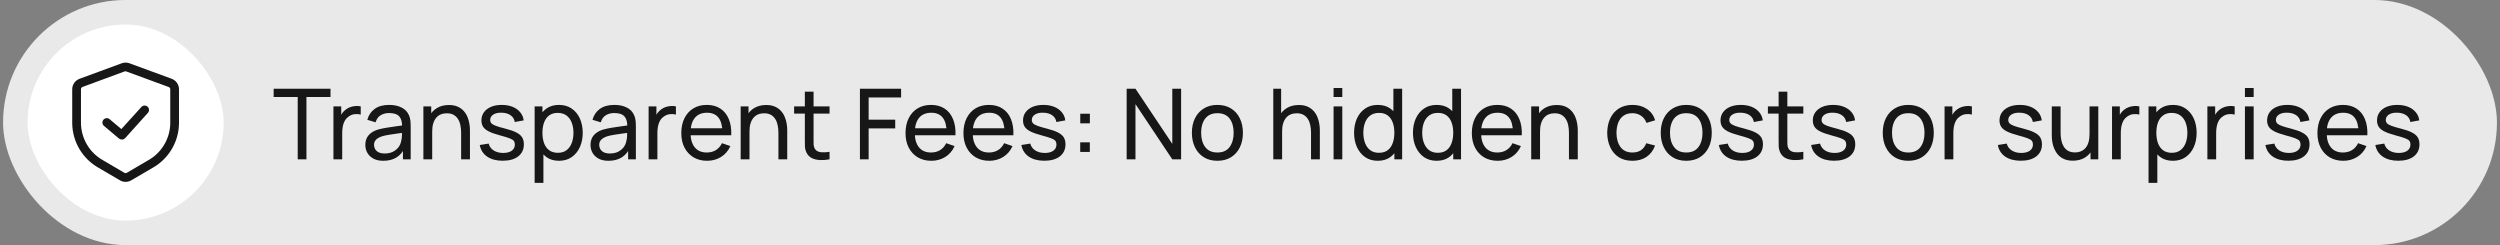 <svg width="408" height="40" viewBox="0 0 408 40" fill="none" xmlns="http://www.w3.org/2000/svg">
<rect x="0" y="0" width="408" height="40" fill="#808080" stroke="none"/>
<rect x="0.5" width="407" height="40" rx="20" fill="#E9E9E9"/>
<rect x="4.5" y="4" width="32" height="32" rx="16" fill="white"/>
<path d="M20.5 29.681C20.176 29.683 19.858 29.596 19.58 29.429L16.112 27.401C14.813 26.674 13.729 25.618 12.97 24.339C12.21 23.06 11.802 21.602 11.786 20.115V14.572C11.786 14.198 11.901 13.834 12.114 13.527C12.328 13.221 12.63 12.987 12.98 12.858L19.872 10.326C20.278 10.178 20.723 10.178 21.129 10.326L28.02 12.858C28.371 12.987 28.673 13.221 28.887 13.527C29.1 13.834 29.215 14.198 29.215 14.572V20.115C29.199 21.602 28.79 23.06 28.031 24.339C27.271 25.618 26.188 26.674 24.889 27.401L21.42 29.429C21.143 29.596 20.824 29.683 20.5 29.681ZM20.5 11.646C20.455 11.638 20.409 11.638 20.363 11.646L13.472 14.189C13.394 14.218 13.328 14.27 13.281 14.339C13.235 14.408 13.212 14.489 13.215 14.572V20.115C13.231 21.353 13.575 22.564 14.21 23.627C14.845 24.689 15.749 25.566 16.832 26.166L20.3 28.201C20.362 28.234 20.43 28.252 20.5 28.252C20.57 28.252 20.639 28.234 20.7 28.201L24.169 26.166C25.251 25.566 26.156 24.689 26.791 23.627C27.426 22.564 27.77 21.353 27.786 20.115V14.572C27.787 14.491 27.762 14.412 27.716 14.346C27.67 14.279 27.605 14.229 27.529 14.201L20.638 11.669C20.594 11.653 20.547 11.646 20.5 11.646Z" fill="#171717"/>
<path d="M19.872 22.771C19.703 22.77 19.54 22.712 19.409 22.605L16.969 20.548C16.823 20.426 16.732 20.252 16.716 20.062C16.699 19.873 16.758 19.685 16.88 19.54C17.002 19.394 17.177 19.303 17.366 19.287C17.555 19.27 17.743 19.329 17.889 19.451L19.803 21.063L23.072 17.463C23.199 17.322 23.377 17.237 23.567 17.227C23.756 17.218 23.942 17.284 24.083 17.411C24.224 17.539 24.309 17.717 24.318 17.906C24.328 18.096 24.262 18.282 24.134 18.423L20.432 22.537C20.361 22.614 20.274 22.675 20.177 22.715C20.081 22.756 19.976 22.775 19.872 22.771Z" fill="#171717"/>
<path d="M48.588 26V15.832H44.66V14.48H53.94V15.832H50.012V26H48.588ZM54.417 26V17.36H55.689V19.448L55.481 19.176C55.582 18.909 55.713 18.664 55.873 18.44C56.038 18.216 56.222 18.032 56.425 17.888C56.649 17.707 56.902 17.568 57.185 17.472C57.468 17.376 57.755 17.32 58.049 17.304C58.342 17.283 58.617 17.301 58.873 17.36V18.696C58.574 18.616 58.246 18.595 57.889 18.632C57.532 18.669 57.201 18.8 56.897 19.024C56.62 19.221 56.404 19.461 56.249 19.744C56.099 20.027 55.995 20.333 55.937 20.664C55.878 20.989 55.849 21.323 55.849 21.664V26H54.417ZM62.56 26.24C61.915 26.24 61.374 26.123 60.936 25.888C60.504 25.648 60.176 25.333 59.952 24.944C59.734 24.555 59.624 24.128 59.624 23.664C59.624 23.211 59.71 22.819 59.88 22.488C60.056 22.152 60.302 21.875 60.616 21.656C60.931 21.432 61.307 21.256 61.744 21.128C62.155 21.016 62.614 20.92 63.12 20.84C63.632 20.755 64.15 20.677 64.672 20.608C65.195 20.539 65.683 20.472 66.136 20.408L65.624 20.704C65.64 19.936 65.486 19.368 65.16 19C64.84 18.632 64.286 18.448 63.496 18.448C62.974 18.448 62.515 18.568 62.12 18.808C61.731 19.043 61.456 19.427 61.296 19.96L59.944 19.552C60.152 18.795 60.555 18.2 61.152 17.768C61.75 17.336 62.536 17.12 63.512 17.12C64.296 17.12 64.968 17.261 65.528 17.544C66.094 17.821 66.499 18.243 66.744 18.808C66.867 19.075 66.944 19.365 66.976 19.68C67.008 19.989 67.024 20.315 67.024 20.656V26H65.76V23.928L66.056 24.12C65.731 24.819 65.275 25.347 64.688 25.704C64.107 26.061 63.398 26.24 62.56 26.24ZM62.776 25.048C63.288 25.048 63.731 24.957 64.104 24.776C64.483 24.589 64.787 24.347 65.016 24.048C65.246 23.744 65.395 23.413 65.464 23.056C65.544 22.789 65.587 22.493 65.592 22.168C65.603 21.837 65.608 21.584 65.608 21.408L66.104 21.624C65.64 21.688 65.184 21.749 64.736 21.808C64.288 21.867 63.864 21.931 63.464 22C63.064 22.064 62.704 22.141 62.384 22.232C62.15 22.307 61.928 22.403 61.72 22.52C61.518 22.637 61.352 22.789 61.224 22.976C61.102 23.157 61.04 23.384 61.04 23.656C61.04 23.891 61.099 24.115 61.216 24.328C61.339 24.541 61.526 24.715 61.776 24.848C62.032 24.981 62.366 25.048 62.776 25.048ZM75.256 26V21.672C75.256 21.261 75.219 20.867 75.144 20.488C75.075 20.109 74.95 19.771 74.768 19.472C74.592 19.168 74.352 18.928 74.048 18.752C73.75 18.576 73.371 18.488 72.912 18.488C72.555 18.488 72.23 18.549 71.936 18.672C71.648 18.789 71.4 18.971 71.192 19.216C70.984 19.461 70.822 19.771 70.704 20.144C70.592 20.512 70.536 20.947 70.536 21.448L69.6 21.16C69.6 20.323 69.75 19.605 70.048 19.008C70.352 18.405 70.776 17.944 71.32 17.624C71.87 17.299 72.515 17.136 73.256 17.136C73.816 17.136 74.294 17.224 74.688 17.4C75.083 17.576 75.411 17.811 75.672 18.104C75.934 18.392 76.139 18.717 76.288 19.08C76.438 19.437 76.542 19.803 76.6 20.176C76.664 20.544 76.696 20.893 76.696 21.224V26H75.256ZM69.096 26V17.36H70.376V19.672H70.536V26H69.096ZM82.04 26.232C81.011 26.232 80.166 26.008 79.504 25.56C78.848 25.107 78.446 24.475 78.296 23.664L79.752 23.432C79.87 23.901 80.139 24.275 80.56 24.552C80.982 24.824 81.504 24.96 82.128 24.96C82.72 24.96 83.184 24.837 83.52 24.592C83.856 24.347 84.024 24.013 84.024 23.592C84.024 23.347 83.968 23.149 83.856 23C83.744 22.845 83.512 22.701 83.16 22.568C82.814 22.435 82.288 22.275 81.584 22.088C80.822 21.885 80.222 21.675 79.784 21.456C79.347 21.237 79.035 20.984 78.848 20.696C78.662 20.408 78.568 20.059 78.568 19.648C78.568 19.141 78.707 18.699 78.984 18.32C79.262 17.936 79.648 17.64 80.144 17.432C80.646 17.224 81.227 17.12 81.888 17.12C82.544 17.12 83.131 17.224 83.648 17.432C84.166 17.64 84.582 17.936 84.896 18.32C85.216 18.699 85.406 19.141 85.464 19.648L84.008 19.912C83.939 19.448 83.715 19.083 83.336 18.816C82.963 18.549 82.48 18.408 81.888 18.392C81.328 18.371 80.872 18.469 80.52 18.688C80.174 18.907 80 19.203 80 19.576C80 19.784 80.064 19.963 80.192 20.112C80.326 20.261 80.568 20.403 80.92 20.536C81.278 20.669 81.795 20.821 82.472 20.992C83.235 21.184 83.835 21.395 84.272 21.624C84.715 21.848 85.03 22.115 85.216 22.424C85.403 22.728 85.496 23.104 85.496 23.552C85.496 24.384 85.19 25.04 84.576 25.52C83.963 25.995 83.118 26.232 82.04 26.232ZM91.229 26.24C90.418 26.24 89.735 26.04 89.181 25.64C88.626 25.235 88.205 24.688 87.917 24C87.634 23.307 87.493 22.531 87.493 21.672C87.493 20.803 87.634 20.024 87.917 19.336C88.205 18.648 88.626 18.107 89.181 17.712C89.741 17.317 90.426 17.12 91.237 17.12C92.037 17.12 92.725 17.32 93.301 17.72C93.882 18.115 94.327 18.656 94.637 19.344C94.946 20.032 95.101 20.808 95.101 21.672C95.101 22.536 94.946 23.312 94.637 24C94.327 24.688 93.882 25.235 93.301 25.64C92.725 26.04 92.034 26.24 91.229 26.24ZM87.253 29.84V17.36H88.525V23.72H88.685V29.84H87.253ZM91.053 24.936C91.623 24.936 92.095 24.792 92.469 24.504C92.842 24.216 93.122 23.827 93.309 23.336C93.495 22.84 93.589 22.285 93.589 21.672C93.589 21.064 93.495 20.515 93.309 20.024C93.127 19.533 92.845 19.144 92.461 18.856C92.082 18.568 91.599 18.424 91.013 18.424C90.453 18.424 89.989 18.563 89.621 18.84C89.253 19.112 88.978 19.493 88.797 19.984C88.615 20.469 88.525 21.032 88.525 21.672C88.525 22.301 88.613 22.864 88.789 23.36C88.97 23.851 89.247 24.237 89.621 24.52C89.994 24.797 90.471 24.936 91.053 24.936ZM99.31 26.24C98.665 26.24 98.124 26.123 97.686 25.888C97.254 25.648 96.926 25.333 96.702 24.944C96.484 24.555 96.374 24.128 96.374 23.664C96.374 23.211 96.46 22.819 96.63 22.488C96.806 22.152 97.052 21.875 97.366 21.656C97.681 21.432 98.057 21.256 98.494 21.128C98.905 21.016 99.364 20.92 99.87 20.84C100.382 20.755 100.9 20.677 101.422 20.608C101.945 20.539 102.433 20.472 102.886 20.408L102.374 20.704C102.39 19.936 102.236 19.368 101.91 19C101.59 18.632 101.036 18.448 100.246 18.448C99.724 18.448 99.265 18.568 98.87 18.808C98.481 19.043 98.206 19.427 98.046 19.96L96.694 19.552C96.902 18.795 97.305 18.2 97.902 17.768C98.5 17.336 99.286 17.12 100.262 17.12C101.046 17.12 101.718 17.261 102.278 17.544C102.844 17.821 103.249 18.243 103.494 18.808C103.617 19.075 103.694 19.365 103.726 19.68C103.758 19.989 103.774 20.315 103.774 20.656V26H102.51V23.928L102.806 24.12C102.481 24.819 102.025 25.347 101.438 25.704C100.857 26.061 100.148 26.24 99.31 26.24ZM99.526 25.048C100.038 25.048 100.481 24.957 100.854 24.776C101.233 24.589 101.537 24.347 101.766 24.048C101.996 23.744 102.145 23.413 102.214 23.056C102.294 22.789 102.337 22.493 102.342 22.168C102.353 21.837 102.358 21.584 102.358 21.408L102.854 21.624C102.39 21.688 101.934 21.749 101.486 21.808C101.038 21.867 100.614 21.931 100.214 22C99.814 22.064 99.454 22.141 99.134 22.232C98.9 22.307 98.678 22.403 98.47 22.52C98.268 22.637 98.102 22.789 97.974 22.976C97.852 23.157 97.79 23.384 97.79 23.656C97.79 23.891 97.849 24.115 97.966 24.328C98.089 24.541 98.276 24.715 98.526 24.848C98.782 24.981 99.116 25.048 99.526 25.048ZM105.854 26V17.36H107.126V19.448L106.918 19.176C107.02 18.909 107.15 18.664 107.31 18.44C107.476 18.216 107.66 18.032 107.862 17.888C108.086 17.707 108.34 17.568 108.622 17.472C108.905 17.376 109.193 17.32 109.486 17.304C109.78 17.283 110.054 17.301 110.31 17.36V18.696C110.012 18.616 109.684 18.595 109.326 18.632C108.969 18.669 108.638 18.8 108.334 19.024C108.057 19.221 107.841 19.461 107.686 19.744C107.537 20.027 107.433 20.333 107.374 20.664C107.316 20.989 107.286 21.323 107.286 21.664V26H105.854ZM115.411 26.24C114.563 26.24 113.822 26.053 113.187 25.68C112.558 25.301 112.067 24.776 111.715 24.104C111.363 23.427 111.187 22.637 111.187 21.736C111.187 20.792 111.36 19.976 111.707 19.288C112.054 18.595 112.536 18.061 113.155 17.688C113.779 17.309 114.51 17.12 115.347 17.12C116.216 17.12 116.955 17.32 117.563 17.72C118.176 18.12 118.635 18.691 118.939 19.432C119.248 20.173 119.382 21.056 119.339 22.08H117.899V21.568C117.883 20.507 117.667 19.715 117.251 19.192C116.835 18.664 116.216 18.4 115.395 18.4C114.515 18.4 113.846 18.683 113.387 19.248C112.928 19.813 112.699 20.624 112.699 21.68C112.699 22.699 112.928 23.488 113.387 24.048C113.846 24.608 114.499 24.888 115.347 24.888C115.918 24.888 116.414 24.757 116.835 24.496C117.256 24.235 117.587 23.859 117.827 23.368L119.195 23.84C118.859 24.603 118.352 25.195 117.675 25.616C117.003 26.032 116.248 26.24 115.411 26.24ZM112.219 22.08V20.936H118.603V22.08H112.219ZM127.038 26V21.672C127.038 21.261 127 20.867 126.926 20.488C126.856 20.109 126.731 19.771 126.55 19.472C126.374 19.168 126.134 18.928 125.83 18.752C125.531 18.576 125.152 18.488 124.694 18.488C124.336 18.488 124.011 18.549 123.718 18.672C123.43 18.789 123.182 18.971 122.974 19.216C122.766 19.461 122.603 19.771 122.486 20.144C122.374 20.512 122.318 20.947 122.318 21.448L121.382 21.16C121.382 20.323 121.531 19.605 121.83 19.008C122.134 18.405 122.558 17.944 123.102 17.624C123.651 17.299 124.296 17.136 125.038 17.136C125.598 17.136 126.075 17.224 126.47 17.4C126.864 17.576 127.192 17.811 127.454 18.104C127.715 18.392 127.92 18.717 128.07 19.08C128.219 19.437 128.323 19.803 128.382 20.176C128.446 20.544 128.478 20.893 128.478 21.224V26H127.038ZM120.878 26V17.36H122.158V19.672H122.318V26H120.878ZM135.382 26C134.87 26.101 134.363 26.141 133.862 26.12C133.366 26.104 132.923 26.005 132.534 25.824C132.144 25.637 131.848 25.349 131.646 24.96C131.475 24.619 131.382 24.275 131.366 23.928C131.355 23.576 131.35 23.179 131.35 22.736V14.96H132.774V22.672C132.774 23.024 132.776 23.325 132.782 23.576C132.792 23.827 132.848 24.043 132.95 24.224C133.142 24.565 133.446 24.765 133.862 24.824C134.283 24.883 134.79 24.867 135.382 24.776V26ZM129.598 18.536V17.36H135.382V18.536H129.598ZM140.339 26V14.48H147.059V15.904H141.763V19.528H146.099V20.952H141.763V26H140.339ZM152.005 26.24C151.157 26.24 150.415 26.053 149.781 25.68C149.151 25.301 148.661 24.776 148.309 24.104C147.957 23.427 147.781 22.637 147.781 21.736C147.781 20.792 147.954 19.976 148.301 19.288C148.647 18.595 149.13 18.061 149.749 17.688C150.373 17.309 151.103 17.12 151.941 17.12C152.81 17.12 153.549 17.32 154.157 17.72C154.77 18.12 155.229 18.691 155.533 19.432C155.842 20.173 155.975 21.056 155.933 22.08H154.493V21.568C154.477 20.507 154.261 19.715 153.845 19.192C153.429 18.664 152.81 18.4 151.989 18.4C151.109 18.4 150.439 18.683 149.981 19.248C149.522 19.813 149.293 20.624 149.293 21.68C149.293 22.699 149.522 23.488 149.981 24.048C150.439 24.608 151.093 24.888 151.941 24.888C152.511 24.888 153.007 24.757 153.429 24.496C153.85 24.235 154.181 23.859 154.421 23.368L155.789 23.84C155.453 24.603 154.946 25.195 154.269 25.616C153.597 26.032 152.842 26.24 152.005 26.24ZM148.813 22.08V20.936H155.197V22.08H148.813ZM161.458 26.24C160.61 26.24 159.868 26.053 159.234 25.68C158.604 25.301 158.114 24.776 157.762 24.104C157.41 23.427 157.234 22.637 157.234 21.736C157.234 20.792 157.407 19.976 157.754 19.288C158.1 18.595 158.583 18.061 159.202 17.688C159.826 17.309 160.556 17.12 161.394 17.12C162.263 17.12 163.002 17.32 163.61 17.72C164.223 18.12 164.682 18.691 164.986 19.432C165.295 20.173 165.428 21.056 165.386 22.08H163.946V21.568C163.93 20.507 163.714 19.715 163.298 19.192C162.882 18.664 162.263 18.4 161.442 18.4C160.562 18.4 159.892 18.683 159.434 19.248C158.975 19.813 158.746 20.624 158.746 21.68C158.746 22.699 158.975 23.488 159.434 24.048C159.892 24.608 160.546 24.888 161.394 24.888C161.964 24.888 162.46 24.757 162.882 24.496C163.303 24.235 163.634 23.859 163.874 23.368L165.242 23.84C164.906 24.603 164.399 25.195 163.722 25.616C163.05 26.032 162.295 26.24 161.458 26.24ZM158.266 22.08V20.936H164.65V22.08H158.266ZM170.431 26.232C169.402 26.232 168.556 26.008 167.895 25.56C167.239 25.107 166.836 24.475 166.687 23.664L168.143 23.432C168.26 23.901 168.53 24.275 168.951 24.552C169.372 24.824 169.895 24.96 170.519 24.96C171.111 24.96 171.575 24.837 171.911 24.592C172.247 24.347 172.415 24.013 172.415 23.592C172.415 23.347 172.359 23.149 172.247 23C172.135 22.845 171.903 22.701 171.551 22.568C171.204 22.435 170.679 22.275 169.975 22.088C169.212 21.885 168.612 21.675 168.175 21.456C167.738 21.237 167.426 20.984 167.239 20.696C167.052 20.408 166.959 20.059 166.959 19.648C166.959 19.141 167.098 18.699 167.375 18.32C167.652 17.936 168.039 17.64 168.535 17.432C169.036 17.224 169.618 17.12 170.279 17.12C170.935 17.12 171.522 17.224 172.039 17.432C172.556 17.64 172.972 17.936 173.287 18.32C173.607 18.699 173.796 19.141 173.855 19.648L172.399 19.912C172.33 19.448 172.106 19.083 171.727 18.816C171.354 18.549 170.871 18.408 170.279 18.392C169.719 18.371 169.263 18.469 168.911 18.688C168.564 18.907 168.391 19.203 168.391 19.576C168.391 19.784 168.455 19.963 168.583 20.112C168.716 20.261 168.959 20.403 169.311 20.536C169.668 20.669 170.186 20.821 170.863 20.992C171.626 21.184 172.226 21.395 172.663 21.624C173.106 21.848 173.42 22.115 173.607 22.424C173.794 22.728 173.887 23.104 173.887 23.552C173.887 24.384 173.58 25.04 172.967 25.52C172.354 25.995 171.508 26.232 170.431 26.232ZM176.291 24.8V23.232H177.859V24.8H176.291ZM176.299 20.128V18.56H177.867V20.128H176.299ZM183.87 26V14.48H185.31L191.318 23.48V14.48H192.758V26H191.318L185.31 16.992V26H183.87ZM198.675 26.24C197.816 26.24 197.075 26.045 196.451 25.656C195.832 25.267 195.355 24.728 195.019 24.04C194.683 23.352 194.515 22.563 194.515 21.672C194.515 20.765 194.686 19.971 195.027 19.288C195.368 18.605 195.851 18.075 196.475 17.696C197.099 17.312 197.832 17.12 198.675 17.12C199.539 17.12 200.283 17.315 200.907 17.704C201.531 18.088 202.008 18.624 202.339 19.312C202.675 19.995 202.843 20.781 202.843 21.672C202.843 22.573 202.675 23.368 202.339 24.056C202.003 24.739 201.523 25.275 200.899 25.664C200.275 26.048 199.534 26.24 198.675 26.24ZM198.675 24.888C199.571 24.888 200.238 24.589 200.675 23.992C201.112 23.395 201.331 22.621 201.331 21.672C201.331 20.696 201.11 19.92 200.667 19.344C200.224 18.763 199.56 18.472 198.675 18.472C198.072 18.472 197.576 18.608 197.187 18.88C196.798 19.152 196.507 19.528 196.315 20.008C196.123 20.488 196.027 21.043 196.027 21.672C196.027 22.643 196.251 23.421 196.699 24.008C197.147 24.595 197.806 24.888 198.675 24.888ZM213.96 26V21.672C213.96 21.261 213.922 20.867 213.848 20.488C213.778 20.109 213.653 19.771 213.472 19.472C213.296 19.168 213.056 18.928 212.752 18.752C212.453 18.576 212.074 18.488 211.616 18.488C211.258 18.488 210.933 18.549 210.64 18.672C210.352 18.789 210.104 18.971 209.896 19.216C209.688 19.461 209.525 19.771 209.408 20.144C209.296 20.512 209.24 20.947 209.24 21.448L208.304 21.16C208.304 20.323 208.453 19.605 208.752 19.008C209.056 18.405 209.48 17.944 210.024 17.624C210.573 17.299 211.218 17.136 211.96 17.136C212.52 17.136 212.997 17.224 213.392 17.4C213.786 17.576 214.114 17.811 214.376 18.104C214.637 18.392 214.842 18.717 214.992 19.08C215.141 19.437 215.245 19.803 215.304 20.176C215.368 20.544 215.4 20.893 215.4 21.224V26H213.96ZM207.8 26V14.48H209.08V20.84H209.24V26H207.8ZM217.639 15.832V14.36H219.063V15.832H217.639ZM217.639 26V17.36H219.063V26H217.639ZM224.856 26.24C224.05 26.24 223.36 26.04 222.784 25.64C222.208 25.235 221.762 24.688 221.448 24C221.138 23.312 220.984 22.536 220.984 21.672C220.984 20.808 221.138 20.032 221.448 19.344C221.762 18.656 222.208 18.115 222.784 17.72C223.36 17.32 224.048 17.12 224.848 17.12C225.664 17.12 226.349 17.317 226.904 17.712C227.458 18.107 227.877 18.648 228.16 19.336C228.448 20.024 228.592 20.803 228.592 21.672C228.592 22.531 228.448 23.307 228.16 24C227.877 24.688 227.458 25.235 226.904 25.64C226.349 26.04 225.666 26.24 224.856 26.24ZM225.032 24.936C225.613 24.936 226.09 24.797 226.464 24.52C226.837 24.237 227.112 23.851 227.288 23.36C227.469 22.864 227.56 22.301 227.56 21.672C227.56 21.032 227.469 20.469 227.288 19.984C227.112 19.493 226.84 19.112 226.472 18.84C226.104 18.563 225.637 18.424 225.072 18.424C224.485 18.424 224 18.568 223.616 18.856C223.237 19.144 222.954 19.533 222.768 20.024C222.586 20.515 222.496 21.064 222.496 21.672C222.496 22.285 222.589 22.84 222.776 23.336C222.962 23.827 223.242 24.216 223.616 24.504C223.994 24.792 224.466 24.936 225.032 24.936ZM227.56 26V19.64H227.4V14.48H228.832V26H227.56ZM234.465 26.24C233.66 26.24 232.969 26.04 232.393 25.64C231.817 25.235 231.372 24.688 231.057 24C230.748 23.312 230.593 22.536 230.593 21.672C230.593 20.808 230.748 20.032 231.057 19.344C231.372 18.656 231.817 18.115 232.393 17.72C232.969 17.32 233.657 17.12 234.457 17.12C235.273 17.12 235.958 17.317 236.513 17.712C237.068 18.107 237.486 18.648 237.769 19.336C238.057 20.024 238.201 20.803 238.201 21.672C238.201 22.531 238.057 23.307 237.769 24C237.486 24.688 237.068 25.235 236.513 25.64C235.958 26.04 235.276 26.24 234.465 26.24ZM234.641 24.936C235.222 24.936 235.7 24.797 236.073 24.52C236.446 24.237 236.721 23.851 236.897 23.36C237.078 22.864 237.169 22.301 237.169 21.672C237.169 21.032 237.078 20.469 236.897 19.984C236.721 19.493 236.449 19.112 236.081 18.84C235.713 18.563 235.246 18.424 234.681 18.424C234.094 18.424 233.609 18.568 233.225 18.856C232.846 19.144 232.564 19.533 232.377 20.024C232.196 20.515 232.105 21.064 232.105 21.672C232.105 22.285 232.198 22.84 232.385 23.336C232.572 23.827 232.852 24.216 233.225 24.504C233.604 24.792 234.076 24.936 234.641 24.936ZM237.169 26V19.64H237.009V14.48H238.441V26H237.169ZM244.427 26.24C243.579 26.24 242.837 26.053 242.203 25.68C241.573 25.301 241.083 24.776 240.731 24.104C240.379 23.427 240.203 22.637 240.203 21.736C240.203 20.792 240.376 19.976 240.723 19.288C241.069 18.595 241.552 18.061 242.171 17.688C242.795 17.309 243.525 17.12 244.363 17.12C245.232 17.12 245.971 17.32 246.579 17.72C247.192 18.12 247.651 18.691 247.955 19.432C248.264 20.173 248.397 21.056 248.355 22.08H246.915V21.568C246.899 20.507 246.683 19.715 246.267 19.192C245.851 18.664 245.232 18.4 244.411 18.4C243.531 18.4 242.861 18.683 242.403 19.248C241.944 19.813 241.715 20.624 241.715 21.68C241.715 22.699 241.944 23.488 242.403 24.048C242.861 24.608 243.515 24.888 244.363 24.888C244.933 24.888 245.429 24.757 245.851 24.496C246.272 24.235 246.603 23.859 246.843 23.368L248.211 23.84C247.875 24.603 247.368 25.195 246.691 25.616C246.019 26.032 245.264 26.24 244.427 26.24ZM241.235 22.08V20.936H247.619V22.08H241.235ZM256.053 26V21.672C256.053 21.261 256.016 20.867 255.941 20.488C255.872 20.109 255.747 19.771 255.565 19.472C255.389 19.168 255.149 18.928 254.845 18.752C254.547 18.576 254.168 18.488 253.709 18.488C253.352 18.488 253.027 18.549 252.733 18.672C252.445 18.789 252.197 18.971 251.989 19.216C251.781 19.461 251.619 19.771 251.501 20.144C251.389 20.512 251.333 20.947 251.333 21.448L250.397 21.16C250.397 20.323 250.547 19.605 250.845 19.008C251.149 18.405 251.573 17.944 252.117 17.624C252.667 17.299 253.312 17.136 254.053 17.136C254.613 17.136 255.091 17.224 255.485 17.4C255.88 17.576 256.208 17.811 256.469 18.104C256.731 18.392 256.936 18.717 257.085 19.08C257.235 19.437 257.339 19.803 257.397 20.176C257.461 20.544 257.493 20.893 257.493 21.224V26H256.053ZM249.893 26V17.36H251.173V19.672H251.333V26H249.893ZM266.416 26.24C265.542 26.24 264.798 26.045 264.184 25.656C263.576 25.261 263.112 24.72 262.792 24.032C262.472 23.344 262.307 22.56 262.296 21.68C262.307 20.779 262.475 19.987 262.8 19.304C263.131 18.616 263.603 18.08 264.216 17.696C264.83 17.312 265.568 17.12 266.432 17.12C267.344 17.12 268.128 17.344 268.784 17.792C269.446 18.24 269.888 18.853 270.112 19.632L268.704 20.056C268.523 19.555 268.227 19.165 267.816 18.888C267.411 18.611 266.944 18.472 266.416 18.472C265.824 18.472 265.336 18.611 264.952 18.888C264.568 19.16 264.283 19.539 264.096 20.024C263.91 20.504 263.814 21.056 263.808 21.68C263.819 22.64 264.04 23.416 264.472 24.008C264.91 24.595 265.558 24.888 266.416 24.888C266.982 24.888 267.451 24.76 267.824 24.504C268.198 24.243 268.48 23.867 268.672 23.376L270.112 23.752C269.814 24.557 269.347 25.173 268.712 25.6C268.078 26.027 267.312 26.24 266.416 26.24ZM275.191 26.24C274.332 26.24 273.591 26.045 272.967 25.656C272.348 25.267 271.871 24.728 271.535 24.04C271.199 23.352 271.031 22.563 271.031 21.672C271.031 20.765 271.201 19.971 271.543 19.288C271.884 18.605 272.367 18.075 272.991 17.696C273.615 17.312 274.348 17.12 275.191 17.12C276.055 17.12 276.799 17.315 277.423 17.704C278.047 18.088 278.524 18.624 278.855 19.312C279.191 19.995 279.359 20.781 279.359 21.672C279.359 22.573 279.191 23.368 278.855 24.056C278.519 24.739 278.039 25.275 277.415 25.664C276.791 26.048 276.049 26.24 275.191 26.24ZM275.191 24.888C276.087 24.888 276.753 24.589 277.191 23.992C277.628 23.395 277.847 22.621 277.847 21.672C277.847 20.696 277.625 19.92 277.183 19.344C276.74 18.763 276.076 18.472 275.191 18.472C274.588 18.472 274.092 18.608 273.703 18.88C273.313 19.152 273.023 19.528 272.831 20.008C272.639 20.488 272.543 21.043 272.543 21.672C272.543 22.643 272.767 23.421 273.215 24.008C273.663 24.595 274.321 24.888 275.191 24.888ZM284.259 26.232C283.23 26.232 282.384 26.008 281.723 25.56C281.067 25.107 280.664 24.475 280.515 23.664L281.971 23.432C282.088 23.901 282.358 24.275 282.779 24.552C283.2 24.824 283.723 24.96 284.347 24.96C284.939 24.96 285.403 24.837 285.739 24.592C286.075 24.347 286.243 24.013 286.243 23.592C286.243 23.347 286.187 23.149 286.075 23C285.963 22.845 285.731 22.701 285.379 22.568C285.032 22.435 284.507 22.275 283.803 22.088C283.04 21.885 282.44 21.675 282.003 21.456C281.566 21.237 281.254 20.984 281.067 20.696C280.88 20.408 280.787 20.059 280.787 19.648C280.787 19.141 280.926 18.699 281.203 18.32C281.48 17.936 281.867 17.64 282.363 17.432C282.864 17.224 283.446 17.12 284.107 17.12C284.763 17.12 285.35 17.224 285.867 17.432C286.384 17.64 286.8 17.936 287.115 18.32C287.435 18.699 287.624 19.141 287.683 19.648L286.227 19.912C286.158 19.448 285.934 19.083 285.555 18.816C285.182 18.549 284.699 18.408 284.107 18.392C283.547 18.371 283.091 18.469 282.739 18.688C282.392 18.907 282.219 19.203 282.219 19.576C282.219 19.784 282.283 19.963 282.411 20.112C282.544 20.261 282.787 20.403 283.139 20.536C283.496 20.669 284.014 20.821 284.691 20.992C285.454 21.184 286.054 21.395 286.491 21.624C286.934 21.848 287.248 22.115 287.435 22.424C287.622 22.728 287.715 23.104 287.715 23.552C287.715 24.384 287.408 25.04 286.795 25.52C286.182 25.995 285.336 26.232 284.259 26.232ZM294.303 26C293.791 26.101 293.285 26.141 292.783 26.12C292.287 26.104 291.845 26.005 291.455 25.824C291.066 25.637 290.77 25.349 290.567 24.96C290.397 24.619 290.303 24.275 290.287 23.928C290.277 23.576 290.271 23.179 290.271 22.736V14.96H291.695V22.672C291.695 23.024 291.698 23.325 291.703 23.576C291.714 23.827 291.77 24.043 291.871 24.224C292.063 24.565 292.367 24.765 292.783 24.824C293.205 24.883 293.711 24.867 294.303 24.776V26ZM288.519 18.536V17.36H294.303V18.536H288.519ZM299.322 26.232C298.292 26.232 297.447 26.008 296.786 25.56C296.13 25.107 295.727 24.475 295.578 23.664L297.034 23.432C297.151 23.901 297.42 24.275 297.842 24.552C298.263 24.824 298.786 24.96 299.41 24.96C300.002 24.96 300.466 24.837 300.802 24.592C301.138 24.347 301.306 24.013 301.306 23.592C301.306 23.347 301.25 23.149 301.138 23C301.026 22.845 300.794 22.701 300.442 22.568C300.095 22.435 299.57 22.275 298.866 22.088C298.103 21.885 297.503 21.675 297.066 21.456C296.628 21.237 296.316 20.984 296.13 20.696C295.943 20.408 295.85 20.059 295.85 19.648C295.85 19.141 295.988 18.699 296.266 18.32C296.543 17.936 296.93 17.64 297.426 17.432C297.927 17.224 298.508 17.12 299.17 17.12C299.826 17.12 300.412 17.224 300.93 17.432C301.447 17.64 301.863 17.936 302.178 18.32C302.498 18.699 302.687 19.141 302.746 19.648L301.29 19.912C301.22 19.448 300.996 19.083 300.618 18.816C300.244 18.549 299.762 18.408 299.17 18.392C298.61 18.371 298.154 18.469 297.802 18.688C297.455 18.907 297.282 19.203 297.282 19.576C297.282 19.784 297.346 19.963 297.474 20.112C297.607 20.261 297.85 20.403 298.202 20.536C298.559 20.669 299.076 20.821 299.754 20.992C300.516 21.184 301.116 21.395 301.554 21.624C301.996 21.848 302.311 22.115 302.498 22.424C302.684 22.728 302.778 23.104 302.778 23.552C302.778 24.384 302.471 25.04 301.858 25.52C301.244 25.995 300.399 26.232 299.322 26.232ZM311.425 26.24C310.566 26.24 309.825 26.045 309.201 25.656C308.582 25.267 308.105 24.728 307.769 24.04C307.433 23.352 307.265 22.563 307.265 21.672C307.265 20.765 307.436 19.971 307.777 19.288C308.118 18.605 308.601 18.075 309.225 17.696C309.849 17.312 310.582 17.12 311.425 17.12C312.289 17.12 313.033 17.315 313.657 17.704C314.281 18.088 314.758 18.624 315.089 19.312C315.425 19.995 315.593 20.781 315.593 21.672C315.593 22.573 315.425 23.368 315.089 24.056C314.753 24.739 314.273 25.275 313.649 25.664C313.025 26.048 312.284 26.24 311.425 26.24ZM311.425 24.888C312.321 24.888 312.988 24.589 313.425 23.992C313.862 23.395 314.081 22.621 314.081 21.672C314.081 20.696 313.86 19.92 313.417 19.344C312.974 18.763 312.31 18.472 311.425 18.472C310.822 18.472 310.326 18.608 309.937 18.88C309.548 19.152 309.257 19.528 309.065 20.008C308.873 20.488 308.777 21.043 308.777 21.672C308.777 22.643 309.001 23.421 309.449 24.008C309.897 24.595 310.556 24.888 311.425 24.888ZM317.354 26V17.36H318.626V19.448L318.418 19.176C318.52 18.909 318.65 18.664 318.81 18.44C318.976 18.216 319.16 18.032 319.362 17.888C319.586 17.707 319.84 17.568 320.122 17.472C320.405 17.376 320.693 17.32 320.986 17.304C321.28 17.283 321.554 17.301 321.81 17.36V18.696C321.512 18.616 321.184 18.595 320.826 18.632C320.469 18.669 320.138 18.8 319.834 19.024C319.557 19.221 319.341 19.461 319.186 19.744C319.037 20.027 318.933 20.333 318.874 20.664C318.816 20.989 318.786 21.323 318.786 21.664V26H317.354ZM329.79 26.232C328.761 26.232 327.916 26.008 327.254 25.56C326.598 25.107 326.196 24.475 326.046 23.664L327.502 23.432C327.62 23.901 327.889 24.275 328.31 24.552C328.732 24.824 329.254 24.96 329.878 24.96C330.47 24.96 330.934 24.837 331.27 24.592C331.606 24.347 331.774 24.013 331.774 23.592C331.774 23.347 331.718 23.149 331.606 23C331.494 22.845 331.262 22.701 330.91 22.568C330.564 22.435 330.038 22.275 329.334 22.088C328.572 21.885 327.972 21.675 327.534 21.456C327.097 21.237 326.785 20.984 326.598 20.696C326.412 20.408 326.318 20.059 326.318 19.648C326.318 19.141 326.457 18.699 326.734 18.32C327.012 17.936 327.398 17.64 327.894 17.432C328.396 17.224 328.977 17.12 329.638 17.12C330.294 17.12 330.881 17.224 331.398 17.432C331.916 17.64 332.332 17.936 332.646 18.32C332.966 18.699 333.156 19.141 333.214 19.648L331.758 19.912C331.689 19.448 331.465 19.083 331.086 18.816C330.713 18.549 330.23 18.408 329.638 18.392C329.078 18.371 328.622 18.469 328.27 18.688C327.924 18.907 327.75 19.203 327.75 19.576C327.75 19.784 327.814 19.963 327.942 20.112C328.076 20.261 328.318 20.403 328.67 20.536C329.028 20.669 329.545 20.821 330.222 20.992C330.985 21.184 331.585 21.395 332.022 21.624C332.465 21.848 332.78 22.115 332.966 22.424C333.153 22.728 333.246 23.104 333.246 23.552C333.246 24.384 332.94 25.04 332.326 25.52C331.713 25.995 330.868 26.232 329.79 26.232ZM338.291 26.224C337.736 26.224 337.259 26.136 336.859 25.96C336.464 25.784 336.136 25.549 335.875 25.256C335.613 24.963 335.408 24.637 335.259 24.28C335.109 23.923 335.003 23.557 334.939 23.184C334.88 22.811 334.851 22.461 334.851 22.136V17.36H336.291V21.688C336.291 22.093 336.328 22.485 336.403 22.864C336.477 23.243 336.603 23.584 336.779 23.888C336.96 24.192 337.2 24.432 337.499 24.608C337.803 24.784 338.181 24.872 338.635 24.872C338.992 24.872 339.317 24.811 339.611 24.688C339.904 24.565 340.155 24.384 340.363 24.144C340.571 23.899 340.731 23.589 340.843 23.216C340.955 22.843 341.011 22.408 341.011 21.912L341.947 22.2C341.947 23.032 341.795 23.749 341.491 24.352C341.192 24.955 340.768 25.419 340.219 25.744C339.675 26.064 339.032 26.224 338.291 26.224ZM341.171 26V23.688H341.011V17.36H342.443V26H341.171ZM344.683 26V17.36H345.955V19.448L345.747 19.176C345.848 18.909 345.979 18.664 346.139 18.44C346.304 18.216 346.488 18.032 346.691 17.888C346.915 17.707 347.168 17.568 347.451 17.472C347.733 17.376 348.021 17.32 348.315 17.304C348.608 17.283 348.883 17.301 349.139 17.36V18.696C348.84 18.616 348.512 18.595 348.155 18.632C347.797 18.669 347.467 18.8 347.163 19.024C346.885 19.221 346.669 19.461 346.515 19.744C346.365 20.027 346.261 20.333 346.203 20.664C346.144 20.989 346.115 21.323 346.115 21.664V26H344.683ZM354.619 26.24C353.809 26.24 353.126 26.04 352.571 25.64C352.017 25.235 351.595 24.688 351.307 24C351.025 23.307 350.883 22.531 350.883 21.672C350.883 20.803 351.025 20.024 351.307 19.336C351.595 18.648 352.017 18.107 352.571 17.712C353.131 17.317 353.817 17.12 354.627 17.12C355.427 17.12 356.115 17.32 356.691 17.72C357.273 18.115 357.718 18.656 358.027 19.344C358.337 20.032 358.491 20.808 358.491 21.672C358.491 22.536 358.337 23.312 358.027 24C357.718 24.688 357.273 25.235 356.691 25.64C356.115 26.04 355.425 26.24 354.619 26.24ZM350.643 29.84V17.36H351.915V23.72H352.075V29.84H350.643ZM354.443 24.936C355.014 24.936 355.486 24.792 355.859 24.504C356.233 24.216 356.513 23.827 356.699 23.336C356.886 22.84 356.979 22.285 356.979 21.672C356.979 21.064 356.886 20.515 356.699 20.024C356.518 19.533 356.235 19.144 355.851 18.856C355.473 18.568 354.99 18.424 354.403 18.424C353.843 18.424 353.379 18.563 353.011 18.84C352.643 19.112 352.369 19.493 352.187 19.984C352.006 20.469 351.915 21.032 351.915 21.672C351.915 22.301 352.003 22.864 352.179 23.36C352.361 23.851 352.638 24.237 353.011 24.52C353.385 24.797 353.862 24.936 354.443 24.936ZM360.245 26V17.36H361.517V19.448L361.309 19.176C361.41 18.909 361.541 18.664 361.701 18.44C361.866 18.216 362.05 18.032 362.253 17.888C362.477 17.707 362.73 17.568 363.013 17.472C363.296 17.376 363.584 17.32 363.877 17.304C364.17 17.283 364.445 17.301 364.701 17.36V18.696C364.402 18.616 364.074 18.595 363.717 18.632C363.36 18.669 363.029 18.8 362.725 19.024C362.448 19.221 362.232 19.461 362.077 19.744C361.928 20.027 361.824 20.333 361.765 20.664C361.706 20.989 361.677 21.323 361.677 21.664V26H360.245ZM366.374 15.832V14.36H367.798V15.832H366.374ZM366.374 26V17.36H367.798V26H366.374ZM373.462 26.232C372.433 26.232 371.587 26.008 370.926 25.56C370.27 25.107 369.867 24.475 369.718 23.664L371.174 23.432C371.291 23.901 371.561 24.275 371.982 24.552C372.403 24.824 372.926 24.96 373.55 24.96C374.142 24.96 374.606 24.837 374.942 24.592C375.278 24.347 375.446 24.013 375.446 23.592C375.446 23.347 375.39 23.149 375.278 23C375.166 22.845 374.934 22.701 374.582 22.568C374.235 22.435 373.71 22.275 373.006 22.088C372.243 21.885 371.643 21.675 371.206 21.456C370.769 21.237 370.457 20.984 370.27 20.696C370.083 20.408 369.99 20.059 369.99 19.648C369.99 19.141 370.129 18.699 370.406 18.32C370.683 17.936 371.07 17.64 371.566 17.432C372.067 17.224 372.649 17.12 373.31 17.12C373.966 17.12 374.553 17.224 375.07 17.432C375.587 17.64 376.003 17.936 376.318 18.32C376.638 18.699 376.827 19.141 376.886 19.648L375.43 19.912C375.361 19.448 375.137 19.083 374.758 18.816C374.385 18.549 373.902 18.408 373.31 18.392C372.75 18.371 372.294 18.469 371.942 18.688C371.595 18.907 371.422 19.203 371.422 19.576C371.422 19.784 371.486 19.963 371.614 20.112C371.747 20.261 371.99 20.403 372.342 20.536C372.699 20.669 373.217 20.821 373.894 20.992C374.657 21.184 375.257 21.395 375.694 21.624C376.137 21.848 376.451 22.115 376.638 22.424C376.825 22.728 376.918 23.104 376.918 23.552C376.918 24.384 376.611 25.04 375.998 25.52C375.385 25.995 374.539 26.232 373.462 26.232ZM382.427 26.24C381.579 26.24 380.837 26.053 380.203 25.68C379.573 25.301 379.083 24.776 378.731 24.104C378.379 23.427 378.203 22.637 378.203 21.736C378.203 20.792 378.376 19.976 378.723 19.288C379.069 18.595 379.552 18.061 380.171 17.688C380.795 17.309 381.525 17.12 382.363 17.12C383.232 17.12 383.971 17.32 384.579 17.72C385.192 18.12 385.651 18.691 385.955 19.432C386.264 20.173 386.397 21.056 386.355 22.08H384.915V21.568C384.899 20.507 384.683 19.715 384.267 19.192C383.851 18.664 383.232 18.4 382.411 18.4C381.531 18.4 380.861 18.683 380.403 19.248C379.944 19.813 379.715 20.624 379.715 21.68C379.715 22.699 379.944 23.488 380.403 24.048C380.861 24.608 381.515 24.888 382.363 24.888C382.933 24.888 383.429 24.757 383.851 24.496C384.272 24.235 384.603 23.859 384.843 23.368L386.211 23.84C385.875 24.603 385.368 25.195 384.691 25.616C384.019 26.032 383.264 26.24 382.427 26.24ZM379.235 22.08V20.936H385.619V22.08H379.235ZM391.4 26.232C390.37 26.232 389.525 26.008 388.864 25.56C388.208 25.107 387.805 24.475 387.656 23.664L389.112 23.432C389.229 23.901 389.498 24.275 389.92 24.552C390.341 24.824 390.864 24.96 391.488 24.96C392.08 24.96 392.544 24.837 392.88 24.592C393.216 24.347 393.384 24.013 393.384 23.592C393.384 23.347 393.328 23.149 393.216 23C393.104 22.845 392.872 22.701 392.52 22.568C392.173 22.435 391.648 22.275 390.944 22.088C390.181 21.885 389.581 21.675 389.144 21.456C388.706 21.237 388.394 20.984 388.208 20.696C388.021 20.408 387.928 20.059 387.928 19.648C387.928 19.141 388.066 18.699 388.344 18.32C388.621 17.936 389.008 17.64 389.504 17.432C390.005 17.224 390.586 17.12 391.248 17.12C391.904 17.12 392.49 17.224 393.008 17.432C393.525 17.64 393.941 17.936 394.256 18.32C394.576 18.699 394.765 19.141 394.824 19.648L393.368 19.912C393.298 19.448 393.074 19.083 392.696 18.816C392.322 18.549 391.84 18.408 391.248 18.392C390.688 18.371 390.232 18.469 389.88 18.688C389.533 18.907 389.36 19.203 389.36 19.576C389.36 19.784 389.424 19.963 389.552 20.112C389.685 20.261 389.928 20.403 390.28 20.536C390.637 20.669 391.154 20.821 391.832 20.992C392.594 21.184 393.194 21.395 393.632 21.624C394.074 21.848 394.389 22.115 394.576 22.424C394.762 22.728 394.856 23.104 394.856 23.552C394.856 24.384 394.549 25.04 393.936 25.52C393.322 25.995 392.477 26.232 391.4 26.232Z" fill="#171717"/>
</svg>
